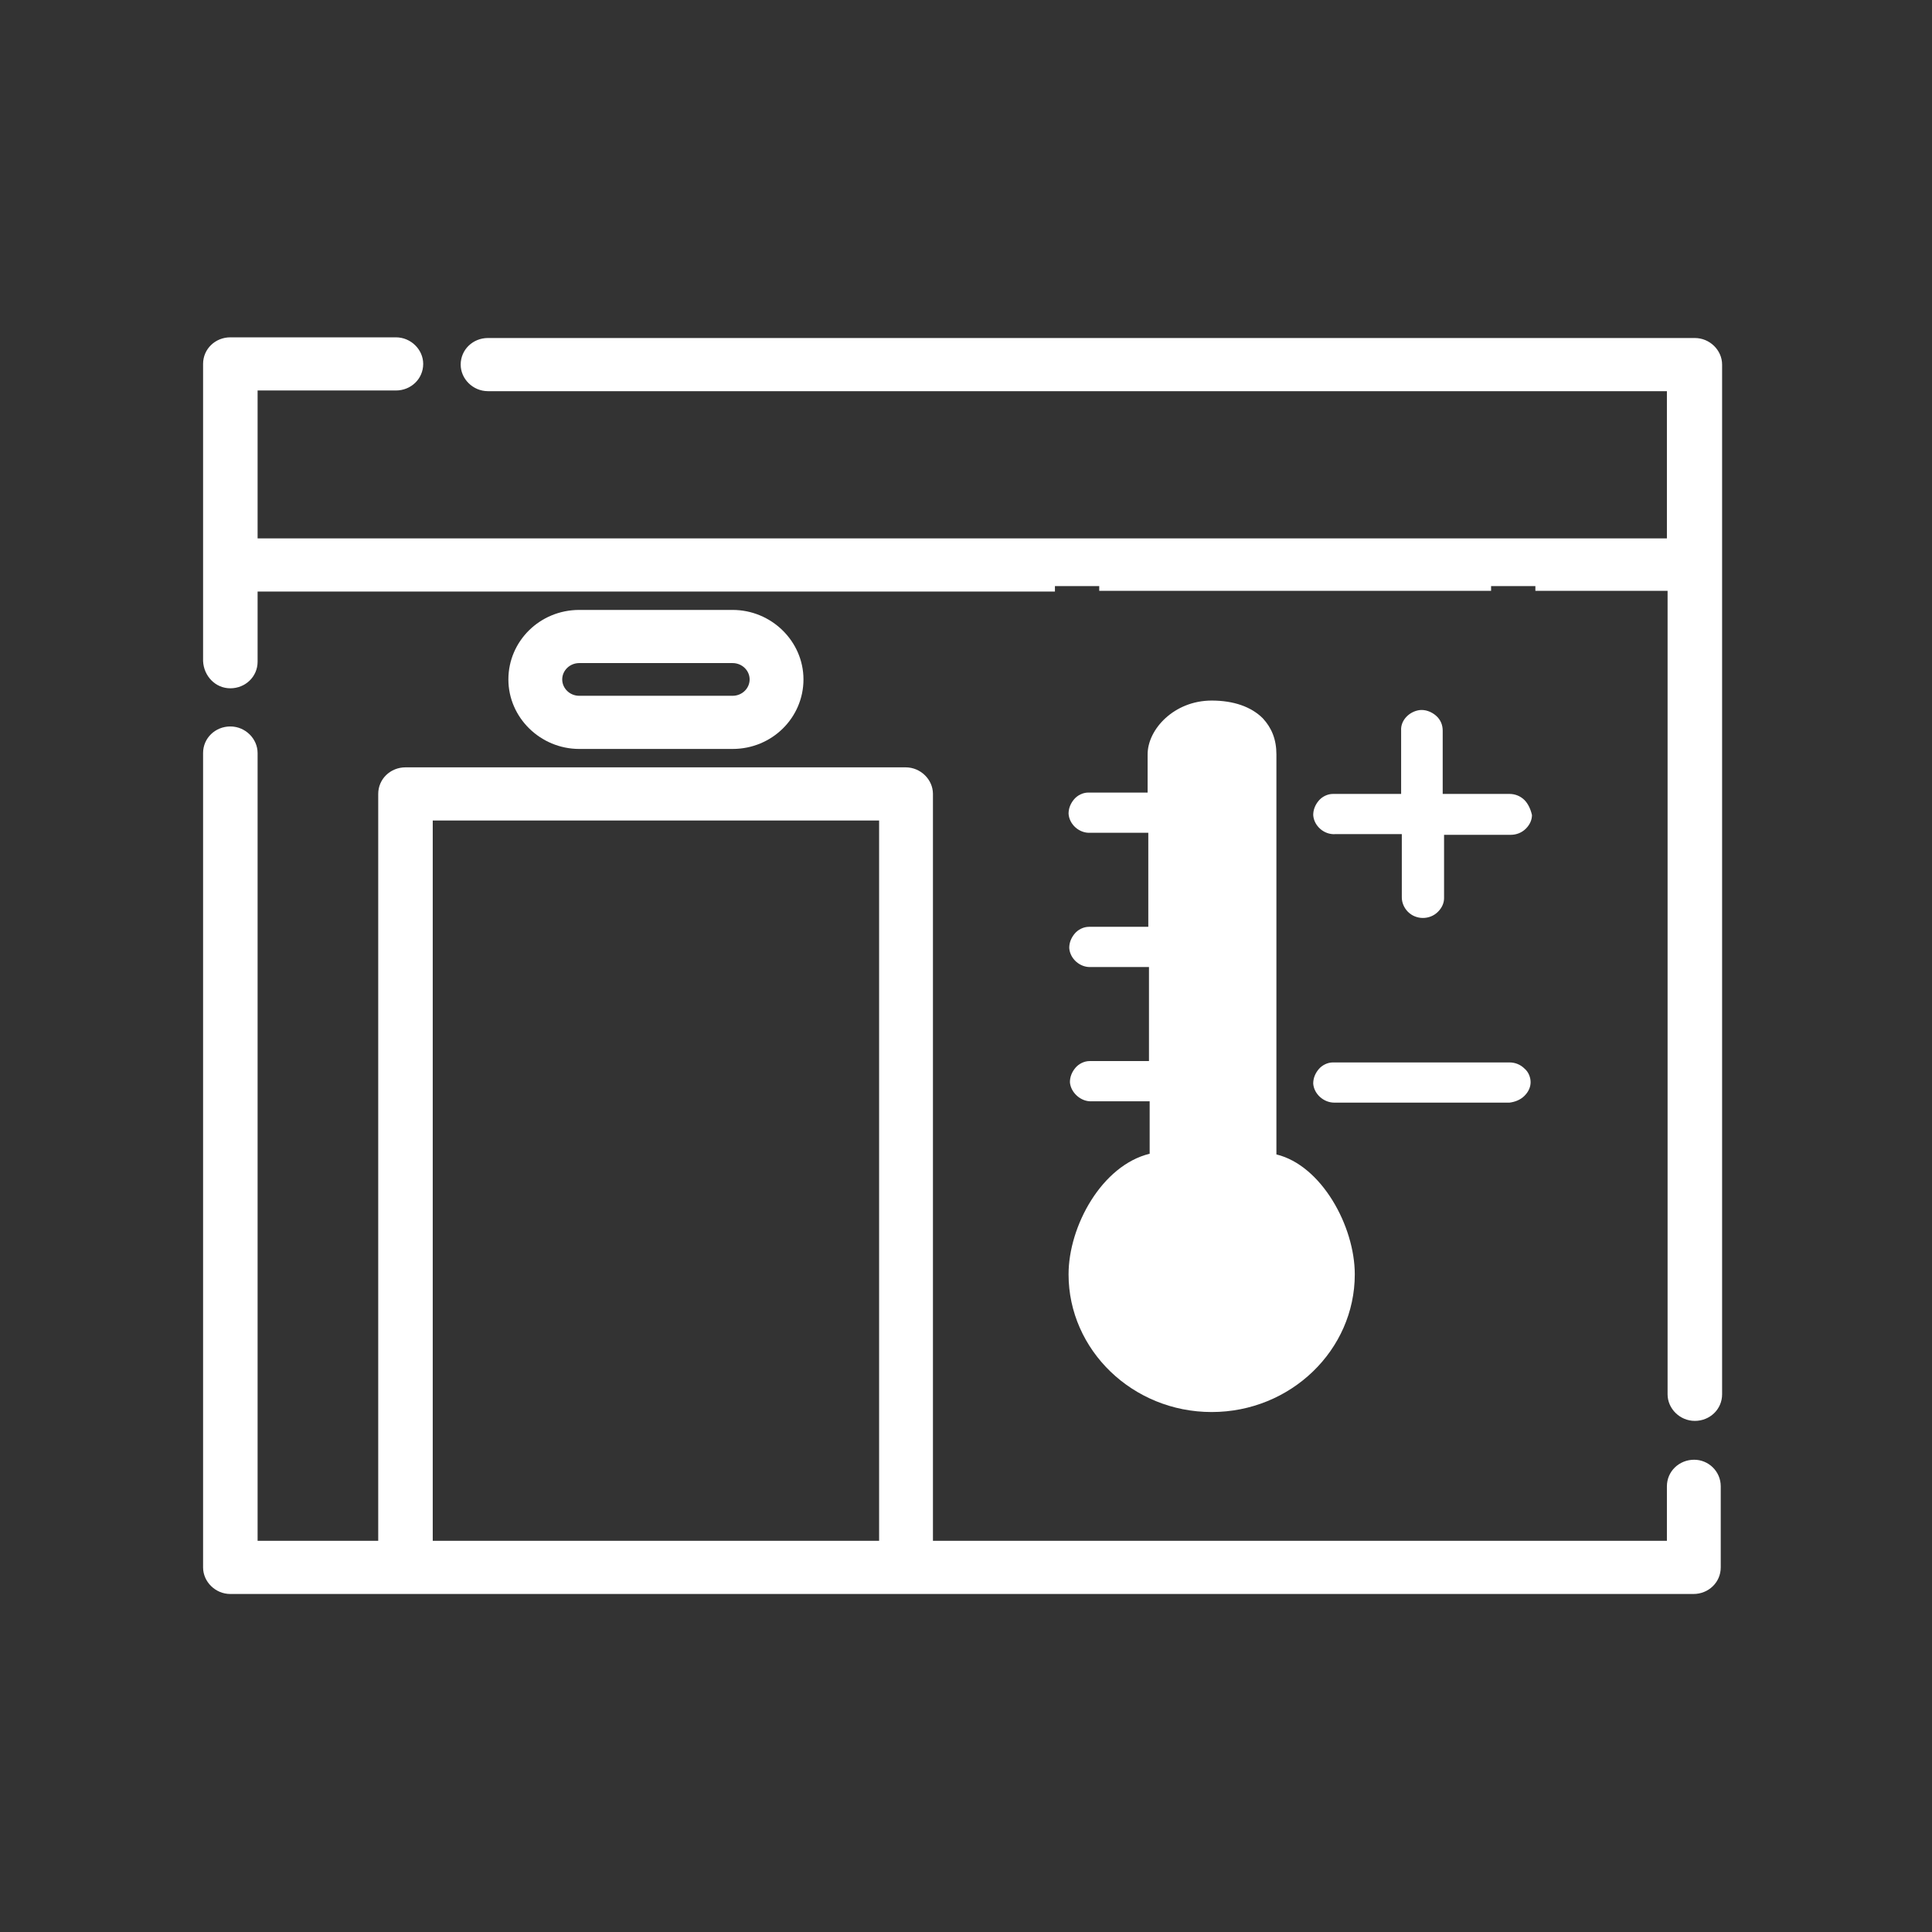 <?xml version="1.0" encoding="utf-8"?>
<!-- Generator: Adobe Illustrator 25.3.1, SVG Export Plug-In . SVG Version: 6.00 Build 0)  -->
<svg version="1.1" id="Capa_1" xmlns="http://www.w3.org/2000/svg" xmlns:xlink="http://www.w3.org/1999/xlink" x="0px" y="0px"
	 viewBox="0 0 283.5 283.5" style="enable-background:new 0 0 283.5 283.5;" xml:space="preserve">
<rect x="0" y="0" width="283.5" height="283.5" fill="#333333" stroke="none"/>
<style type="text/css">
	.st0{fill:#FFFFFF;}
</style>
<g>
	<path class="st0" d="M248.6,214.2c-2.2,0-4,1.7-4,3.9v8H136.9V116.5c0-2.1-1.8-3.9-4-3.9H59.5c-2.2,0-4,1.7-4,3.9v109.6H37.8V110.5
		c0-2.1-1.8-3.9-4-3.9s-4,1.7-4,3.9V230c0,2.1,1.8,3.9,4,3.9h214.7c2.2,0,4-1.7,4-3.9v-11.9C252.5,215.9,250.7,214.2,248.6,214.2z
		 M129,120.4v105.7H63.5V120.4H129z"/>
	<path class="st0" d="M33.8,101c2.2,0,4-1.7,4-3.9V86.8h117v-0.2V86h0h6.5v0.5v0.2h57.5v-0.2V86h0h6.5h0v0.5v0.2h19.4v117.9
		c0,2.1,1.8,3.9,4,3.9s4-1.7,4-3.9V53.5c0-2.1-1.8-3.9-4-3.9H71.6c-2.2,0-4,1.7-4,3.9c0,2.1,1.8,3.9,4,3.9h173V79H37.8V57.3h20.3
		c2.2,0,4-1.7,4-3.9c0-2.1-1.8-3.9-4-3.9H33.8c-2.2,0-4,1.7-4,3.9v43.6C29.9,99.2,31.6,101,33.8,101z"/>
	<path class="st0" d="M85,89.5c-5.8,0-10.4,4.6-10.4,10.2c0,5.6,4.7,10.2,10.4,10.2h22.5c5.8,0,10.4-4.6,10.4-10.2
		c0-5.6-4.7-10.2-10.4-10.2H85z M107.5,102.1H85c-1.4,0-2.5-1.1-2.5-2.4c0-1.3,1.1-2.4,2.5-2.4h22.5c1.4,0,2.5,1.1,2.5,2.4
		C110,101,108.9,102.1,107.5,102.1z"/>
	<path class="st0" d="M156.8,187c0,11.1,9.4,20.2,21,20.2c11.6,0,21-9.1,21-20.2c0-7.1-4.9-16-11.5-17.6l0-10.1
		c0-30.5,0-48.2,0-48.6c0-2.2-0.7-3.9-2-5.3c-1.7-1.7-4.3-2.6-7.5-2.6c-5.5,0-9.4,4.2-9.4,7.9v5.6l-8.7,0c-0.8,0-1.6,0.4-2.1,1
		c-0.5,0.6-0.8,1.3-0.8,2.1c0.1,1.6,1.6,2.9,3.2,2.8h8.5v13.8l-8.7,0c-0.8,0-1.6,0.4-2.1,1c-0.5,0.6-0.8,1.3-0.8,2.1
		c0.1,1.6,1.6,2.9,3.2,2.8h8.5v13.8h-8.7c-0.8,0-1.6,0.4-2.1,1c-0.5,0.6-0.8,1.3-0.8,2.1c0.1,1.5,1.6,2.9,3.2,2.8h8.5v7.7
		C161.7,171,156.8,179.9,156.8,187z"/>
	<path class="st0" d="M223.7,117.4c-0.6-0.6-1.4-0.9-2.2-0.9h-9.8v-9.3c0-0.8-0.3-1.6-1-2.2c-0.7-0.6-1.6-0.9-2.4-0.8
		c-1.5,0.2-2.8,1.5-2.7,3v9.3l-10,0c-0.8,0-1.6,0.4-2.1,1c-0.5,0.6-0.8,1.3-0.8,2.1c0.1,1.6,1.6,2.9,3.2,2.8h9.8v9.3
		c0,0.7,0.3,1.5,0.9,2.1c0.6,0.6,1.4,0.9,2.2,0.9c0.8,0,1.6-0.3,2.2-0.9c0.6-0.6,0.9-1.3,0.9-2v-9.3h9.8c0,0,0,0,0,0
		c0.8,0,1.6-0.3,2.2-0.9c0.6-0.6,0.9-1.3,0.9-2C224.6,118.7,224.2,117.9,223.7,117.4z"/>
	<path class="st0" d="M223.7,160.8c0.6-0.6,0.9-1.3,0.9-2c0-0.7-0.3-1.5-0.9-2c-0.6-0.6-1.4-0.9-2.2-0.9h-25.4v0l-0.5,0
		c-0.8,0-1.6,0.4-2.1,1c-0.5,0.6-0.8,1.3-0.8,2.1c0.1,1.5,1.5,2.8,3.1,2.8c0,0,0.1,0,0.1,0h25.6
		C222.3,161.7,223.1,161.4,223.7,160.8z"/>
</g>
</svg>
